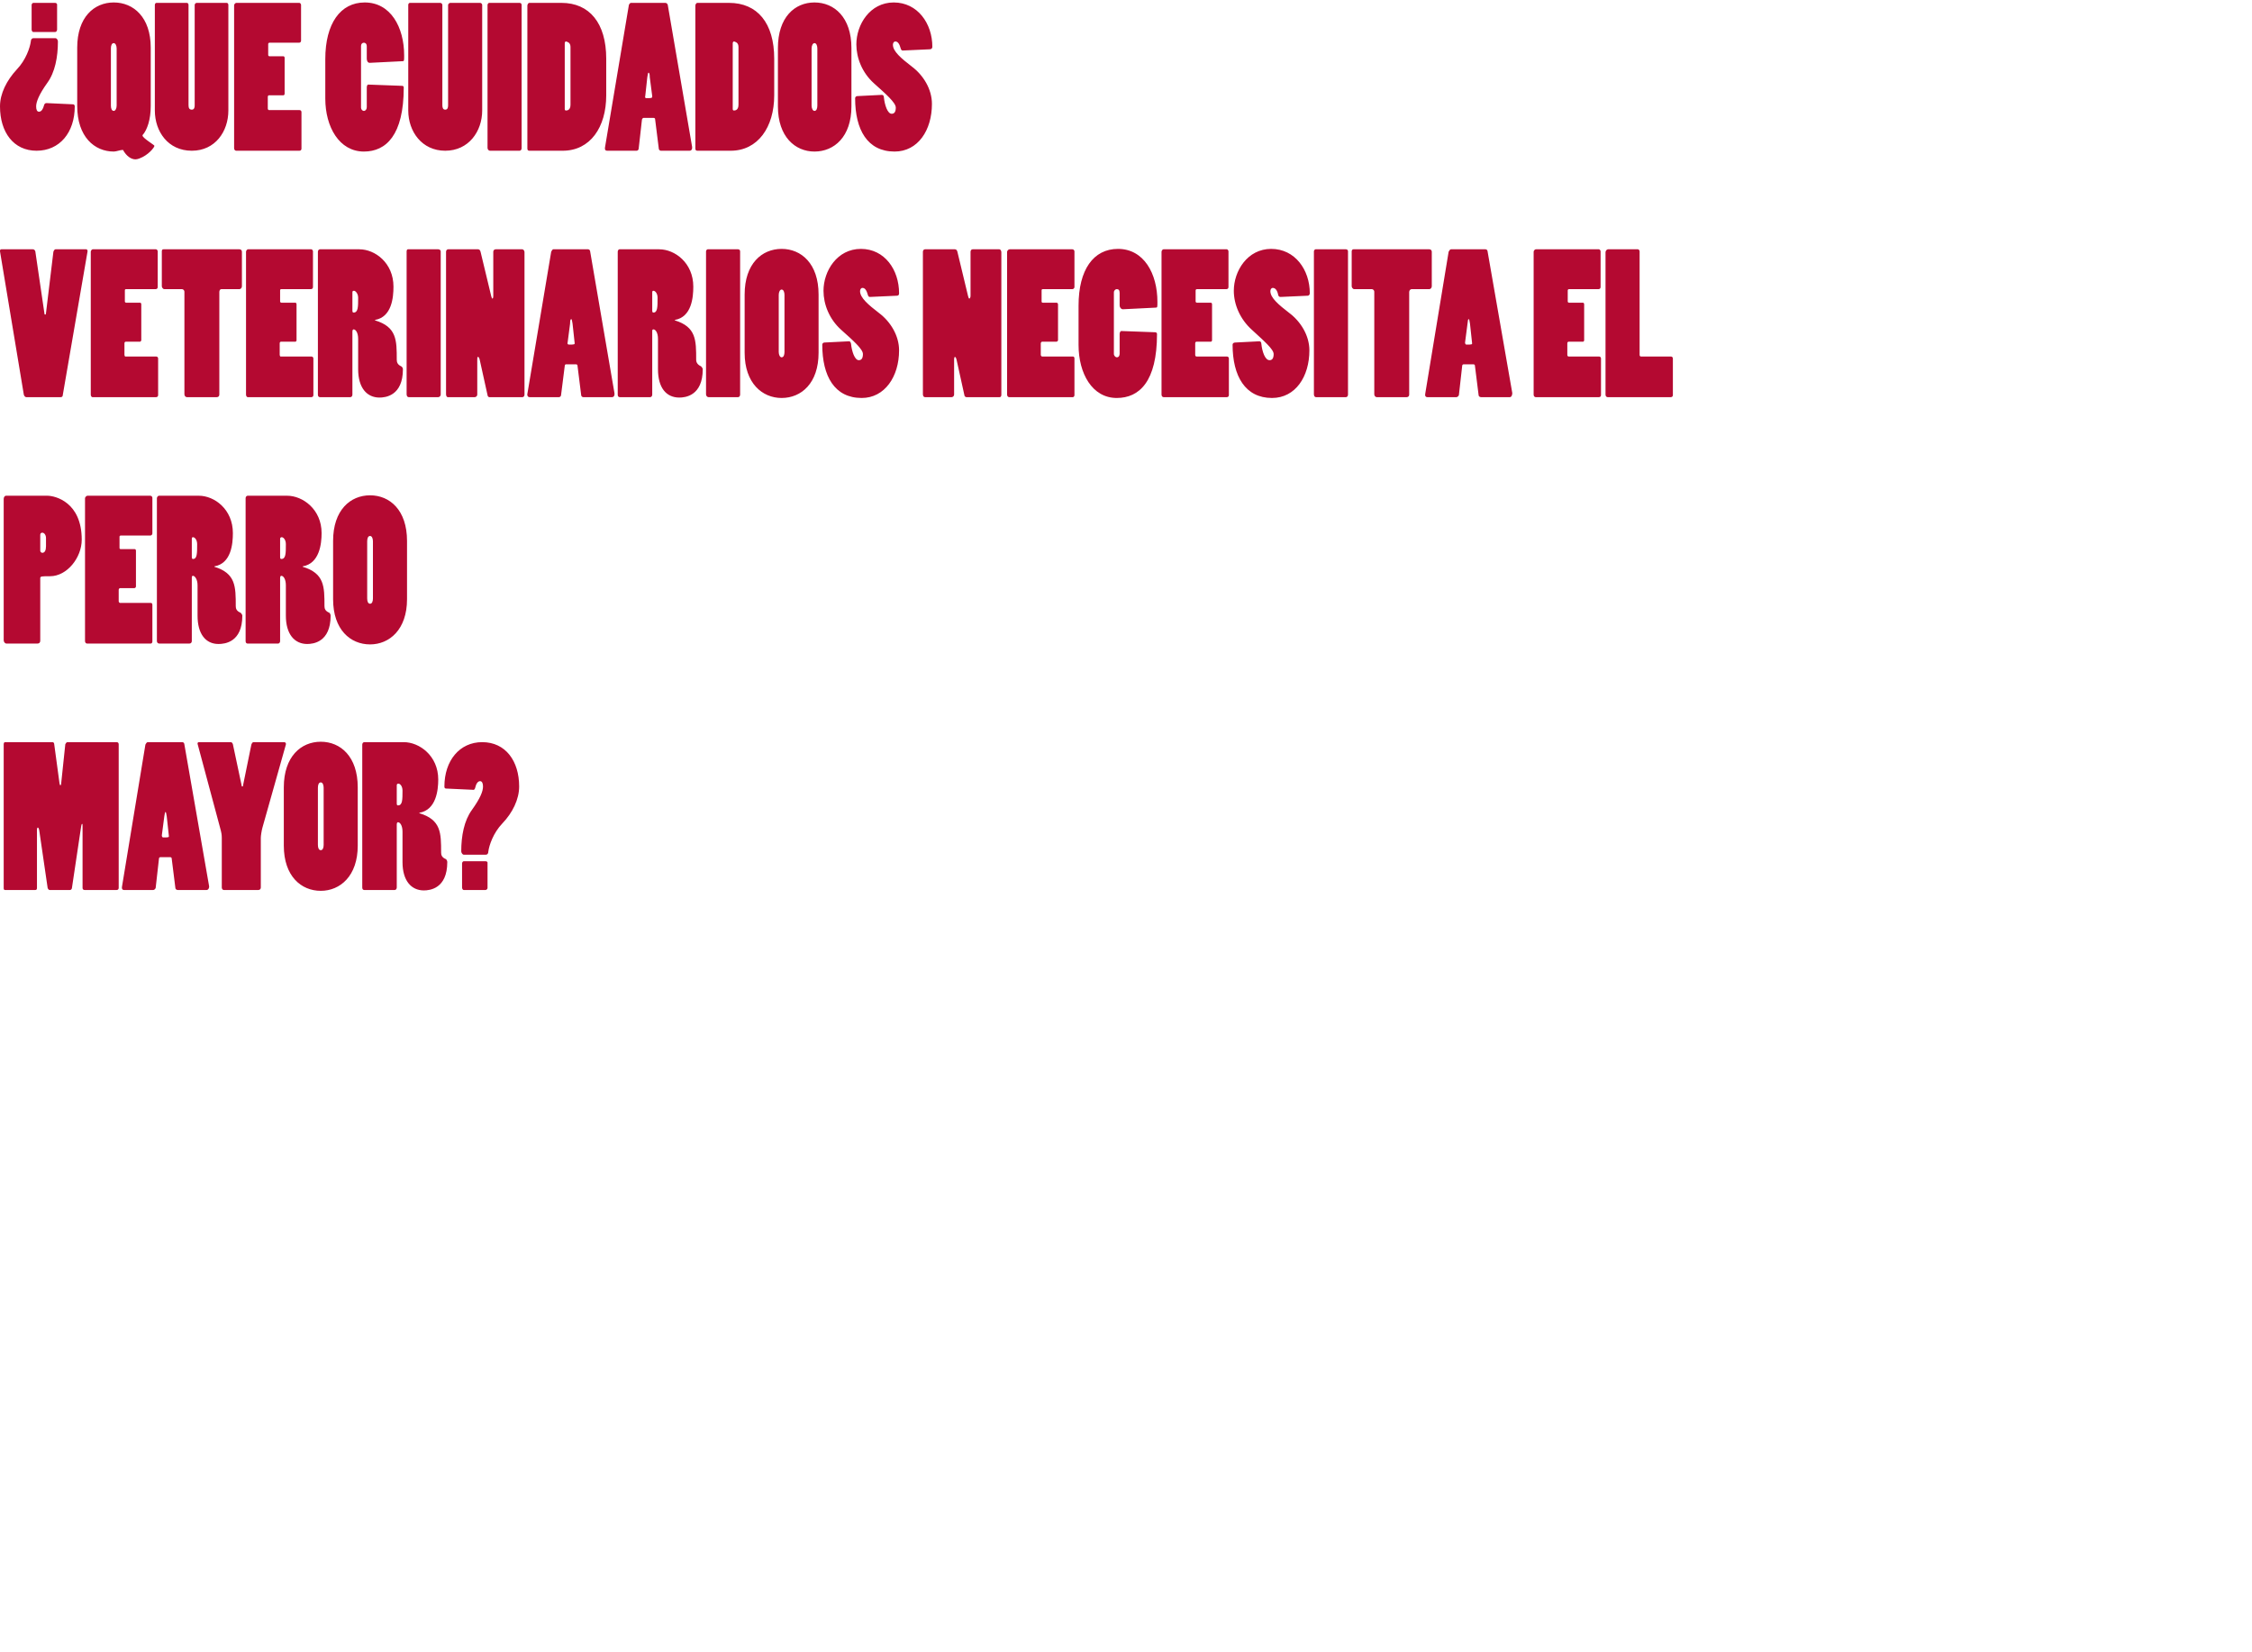 <?xml version="1.0" standalone="no"?><!DOCTYPE svg PUBLIC "-//W3C//DTD SVG 1.1//EN" "http://www.w3.org/Graphics/SVG/1.1/DTD/svg11.dtd"><svg xmlns="http://www.w3.org/2000/svg" version="1.1" width="548.3px" height="402.3px" viewBox="0 0 548.3 402.3">  <desc>Qu cuidados veterinarios necesita el perro mayor</desc>  <defs/>  <g id="Polygon10794">    <path d="M 1.2 216.7 C 1 216.7 0.9 216.5 0.9 216.3 C 0.9 216.3 0.9 181.2 0.9 181.2 C 0.9 181 1 180.7 1.2 180.7 C 1.2 180.7 12.8 180.7 12.8 180.7 C 13 180.7 13.2 180.9 13.2 181.2 C 13.2 181.2 14.5 190.8 14.5 190.8 C 14.6 191.1 14.6 191.2 14.7 191.2 C 14.8 191.2 14.9 191 14.9 190.7 C 14.9 190.7 15.9 181.2 15.9 181.2 C 16 181 16.2 180.7 16.4 180.7 C 16.4 180.7 28.4 180.7 28.4 180.7 C 28.7 180.7 28.9 180.9 28.9 181.2 C 28.9 181.2 28.9 216.2 28.9 216.2 C 28.9 216.5 28.7 216.7 28.4 216.7 C 28.4 216.7 20.6 216.7 20.6 216.7 C 20.3 216.7 20.1 216.5 20.1 216.2 C 20.1 216.2 20.1 201.2 20.1 201.2 C 20.1 200.8 20.1 200.6 20 200.6 C 19.9 200.6 19.8 200.8 19.7 201.6 C 19.7 201.6 17.5 216.3 17.5 216.3 C 17.4 216.6 17.2 216.7 17 216.7 C 17 216.7 12.1 216.7 12.1 216.7 C 11.9 216.7 11.7 216.5 11.6 216.2 C 11.6 216.2 9.6 202.5 9.6 202.5 C 9.5 201.6 9.3 201.5 9.2 201.5 C 9.1 201.5 9 201.7 9 202.1 C 9 202.1 9 216.2 9 216.2 C 9 216.5 8.9 216.7 8.6 216.7 C 8.6 216.7 1.2 216.7 1.2 216.7 Z M 44.4 180.7 C 44.7 180.7 44.9 181 44.9 181.3 C 44.9 181.3 50.9 215.7 50.9 215.7 C 51 216.2 50.7 216.7 50.3 216.7 C 50.3 216.7 43.3 216.7 43.3 216.7 C 43 216.7 42.7 216.5 42.7 216.2 C 42.7 216.2 41.8 209 41.8 209 C 41.8 208.8 41.6 208.7 41.4 208.7 C 41.4 208.7 39.1 208.7 39.1 208.7 C 38.9 208.7 38.7 208.8 38.7 209.1 C 38.7 209.1 37.9 216.2 37.9 216.2 C 37.8 216.5 37.5 216.7 37.3 216.7 C 37.3 216.7 30.2 216.7 30.2 216.7 C 29.8 216.7 29.6 216.4 29.7 215.9 C 29.7 215.9 35.4 181.3 35.4 181.3 C 35.5 181.1 35.7 180.7 36 180.7 C 36 180.7 44.4 180.7 44.4 180.7 Z M 40.6 198.8 C 40.5 198.1 40.4 197.7 40.3 197.7 C 40.2 197.7 40.1 198 40 198.8 C 40 198.8 39.4 203.4 39.4 203.4 C 39.4 203.6 39.5 203.9 39.7 203.9 C 41.1 203.9 41.2 203.9 41.1 203.4 C 41.1 203.4 40.6 198.8 40.6 198.8 Z M 48.1 181.1 C 48.1 181 48.1 180.7 48.4 180.7 C 48.4 180.7 56.2 180.7 56.2 180.7 C 56.4 180.7 56.6 180.9 56.7 181.2 C 56.7 181.2 58.8 191.1 58.8 191.1 C 58.8 191.4 58.9 191.5 59 191.5 C 59.1 191.5 59.2 191.4 59.2 191.1 C 59.2 191.1 61.2 181.3 61.2 181.3 C 61.3 181 61.5 180.7 61.7 180.7 C 61.7 180.7 69.2 180.7 69.2 180.7 C 69.5 180.7 69.7 181 69.6 181.3 C 69.6 181.3 63.9 201.5 63.9 201.5 C 63.7 202.2 63.5 203.5 63.5 204 C 63.5 204 63.5 216.1 63.5 216.1 C 63.5 216.4 63.3 216.7 62.9 216.7 C 62.9 216.7 54.5 216.7 54.5 216.7 C 54.2 216.7 54 216.4 54 216.1 C 54 216.1 54 204 54 204 C 54 203.2 53.9 202.7 53.6 201.6 C 53.6 201.6 48.1 181.1 48.1 181.1 Z M 69.1 191.7 C 69.1 184.2 73.3 180.6 78.1 180.6 C 82.9 180.6 87.1 184.2 87.1 191.7 C 87.1 191.7 87.1 205.9 87.1 205.9 C 87.1 213.3 82.8 216.9 78.1 216.9 C 73.3 216.9 69.1 213.3 69.1 205.9 C 69.1 205.9 69.1 191.7 69.1 191.7 Z M 77.4 205.7 C 77.4 206.4 77.6 207 78.1 207 C 78.6 207 78.8 206.4 78.8 205.7 C 78.8 205.7 78.8 191.8 78.8 191.8 C 78.8 191.2 78.6 190.5 78.1 190.5 C 77.6 190.5 77.4 191.1 77.4 191.8 C 77.4 191.8 77.4 205.7 77.4 205.7 Z M 98.3 180.7 C 102.1 180.7 106.7 184 106.7 189.8 C 106.7 192.4 106.2 197.2 102.1 197.9 C 102.1 197.9 102.1 198 102.1 198 C 107.4 199.6 107.4 202.8 107.4 207.6 C 107.4 208.2 107.6 208.8 108.6 209.2 C 108.8 209.4 108.9 209.7 108.9 209.9 C 108.9 216.4 104.6 216.8 103.2 216.8 C 100.1 216.8 98 214.4 98 209.9 C 98 209.9 98 202.5 98 202.5 C 98 201 97.4 200.2 96.9 200.2 C 96.7 200.2 96.6 200.4 96.6 200.8 C 96.6 200.8 96.6 216.1 96.6 216.1 C 96.6 216.4 96.4 216.7 96.1 216.7 C 96.1 216.7 88.7 216.7 88.7 216.7 C 88.4 216.7 88.2 216.5 88.2 216.1 C 88.2 216.1 88.2 181.3 88.2 181.3 C 88.2 181 88.4 180.7 88.7 180.7 C 88.7 180.7 98.3 180.7 98.3 180.7 Z M 96.6 195.6 C 96.6 196 96.7 196.1 96.9 196.1 C 98 196.1 98 194.7 98 192.5 C 98 191.4 97.4 190.8 97 190.8 C 96.8 190.8 96.6 190.9 96.6 191.2 C 96.6 191.2 96.6 195.6 96.6 195.6 Z M 108.6 192 C 108.3 192 108.2 191.8 108.2 191.5 C 108.2 185.2 111.9 180.7 117.4 180.7 C 123.1 180.7 126.4 185.3 126.4 191.5 C 126.4 194.6 124.8 197.9 122.3 200.5 C 120.1 202.8 119.1 205.8 118.9 207.3 C 118.9 207.9 118.6 208.1 118.3 208.1 C 118.3 208.1 112.9 208.1 112.9 208.1 C 112.6 208.1 112.3 207.6 112.3 207.3 C 112.3 203.5 113 199.8 114.9 197.2 C 116.9 194.4 117.6 192.7 117.6 191.5 C 117.6 190.8 117.4 190.2 116.9 190.2 C 116.3 190.2 115.9 190.9 115.7 191.8 C 115.6 192.2 115.4 192.4 115.1 192.3 C 115.1 192.3 108.6 192 108.6 192 Z M 118.7 216.2 C 118.7 216.5 118.4 216.7 118.2 216.7 C 118.2 216.7 112.9 216.7 112.9 216.7 C 112.7 216.7 112.5 216.4 112.5 216.1 C 112.5 216.1 112.5 210.2 112.5 210.2 C 112.5 210 112.7 209.7 112.9 209.7 C 112.9 209.7 118.2 209.7 118.2 209.7 C 118.4 209.7 118.7 209.8 118.7 210 C 118.7 210 118.7 216.2 118.7 216.2 Z " stroke="none" fill="#b40931"/>  </g>  <g id="Polygon10793">    <path d="M 0.9 121.5 C 0.9 121.1 1.1 120.7 1.5 120.7 C 1.5 120.7 11.5 120.7 11.5 120.7 C 13.5 120.7 19.9 122.3 19.9 131.4 C 19.9 135.8 16.3 140.3 12.2 140.3 C 10.1 140.3 9.8 140.3 9.8 140.8 C 9.8 140.8 9.8 156 9.8 156 C 9.8 156.4 9.6 156.7 9.1 156.7 C 9.1 156.7 1.6 156.7 1.6 156.7 C 1.2 156.7 0.9 156.3 0.9 155.9 C 0.9 155.9 0.9 121.5 0.9 121.5 Z M 9.8 134.1 C 9.8 134.3 10 134.6 10.3 134.6 C 10.9 134.6 11.2 134 11.2 133 C 11.2 133 11.2 131 11.2 131 C 11.2 130.3 10.8 129.7 10.3 129.7 C 10.2 129.7 10.1 129.7 10 129.8 C 9.9 129.8 9.8 130 9.8 130.2 C 9.8 130.2 9.8 134.1 9.8 134.1 Z M 20.7 121.3 C 20.7 121.1 21 120.7 21.3 120.7 C 21.3 120.7 36.6 120.7 36.6 120.7 C 36.9 120.7 37.1 121 37.1 121.2 C 37.1 121.2 37.1 129.9 37.1 129.9 C 37.1 130.2 36.8 130.4 36.6 130.4 C 36.6 130.4 29.4 130.4 29.4 130.4 C 29.2 130.4 29.1 130.5 29.1 130.7 C 29.1 130.7 29.1 133.4 29.1 133.4 C 29.1 133.6 29.2 133.7 29.4 133.7 C 29.4 133.7 32.8 133.7 32.8 133.7 C 33 133.7 33.1 133.9 33.1 134.1 C 33.1 134.1 33.1 142.8 33.1 142.8 C 33.1 143 32.9 143.2 32.7 143.2 C 32.7 143.2 29.2 143.2 29.2 143.2 C 29.1 143.2 28.9 143.4 28.9 143.6 C 28.9 143.6 28.9 146.4 28.9 146.4 C 28.9 146.6 29.1 146.8 29.2 146.8 C 29.2 146.8 36.7 146.8 36.7 146.8 C 37 146.8 37.1 147 37.1 147.3 C 37.1 147.3 37.1 156.2 37.1 156.2 C 37.1 156.5 36.9 156.7 36.7 156.7 C 36.7 156.7 21.2 156.7 21.2 156.7 C 20.9 156.7 20.7 156.4 20.7 156.1 C 20.7 156.1 20.7 121.3 20.7 121.3 Z M 48.4 120.7 C 52.2 120.7 56.7 124 56.7 129.8 C 56.7 132.4 56.3 137.2 52.2 137.9 C 52.2 137.9 52.2 138 52.2 138 C 57.4 139.6 57.4 142.8 57.4 147.6 C 57.4 148.2 57.6 148.8 58.6 149.2 C 58.8 149.4 59 149.7 59 149.9 C 59 156.4 54.7 156.8 53.2 156.8 C 50.1 156.8 48.1 154.4 48.1 149.9 C 48.1 149.9 48.1 142.5 48.1 142.5 C 48.1 141 47.4 140.2 47 140.2 C 46.7 140.2 46.7 140.4 46.7 140.8 C 46.7 140.8 46.7 156.1 46.7 156.1 C 46.7 156.4 46.5 156.7 46.1 156.7 C 46.1 156.7 38.8 156.7 38.8 156.7 C 38.5 156.7 38.2 156.5 38.2 156.1 C 38.2 156.1 38.2 121.3 38.2 121.3 C 38.2 121 38.5 120.7 38.7 120.7 C 38.7 120.7 48.4 120.7 48.4 120.7 Z M 46.7 135.6 C 46.7 136 46.8 136.1 47 136.1 C 48 136.1 48 134.7 48 132.5 C 48 131.4 47.4 130.8 47 130.8 C 46.8 130.8 46.7 130.9 46.7 131.2 C 46.7 131.2 46.7 135.6 46.7 135.6 Z M 69.9 120.7 C 73.7 120.7 78.3 124 78.3 129.8 C 78.3 132.4 77.8 137.2 73.7 137.9 C 73.7 137.9 73.7 138 73.7 138 C 79 139.6 79 142.8 79 147.6 C 79 148.2 79.2 148.8 80.2 149.2 C 80.4 149.4 80.5 149.7 80.5 149.9 C 80.5 156.4 76.2 156.8 74.8 156.8 C 71.7 156.8 69.6 154.4 69.6 149.9 C 69.6 149.9 69.6 142.5 69.6 142.5 C 69.6 141 69 140.2 68.5 140.2 C 68.3 140.2 68.2 140.4 68.2 140.8 C 68.2 140.8 68.2 156.1 68.2 156.1 C 68.2 156.4 68 156.7 67.7 156.7 C 67.7 156.7 60.3 156.7 60.3 156.7 C 60 156.7 59.8 156.5 59.8 156.1 C 59.8 156.1 59.8 121.3 59.8 121.3 C 59.8 121 60 120.7 60.3 120.7 C 60.3 120.7 69.9 120.7 69.9 120.7 Z M 68.2 135.6 C 68.2 136 68.3 136.1 68.5 136.1 C 69.6 136.1 69.6 134.7 69.6 132.5 C 69.6 131.4 69 130.8 68.6 130.8 C 68.4 130.8 68.2 130.9 68.2 131.2 C 68.2 131.2 68.2 135.6 68.2 135.6 Z M 81.1 131.7 C 81.1 124.2 85.3 120.6 90.1 120.6 C 94.9 120.6 99.1 124.2 99.1 131.7 C 99.1 131.7 99.1 145.9 99.1 145.9 C 99.1 153.3 94.8 156.9 90.1 156.9 C 85.3 156.9 81.1 153.3 81.1 145.9 C 81.1 145.9 81.1 131.7 81.1 131.7 Z M 89.4 145.7 C 89.4 146.4 89.6 147 90.1 147 C 90.6 147 90.8 146.4 90.8 145.7 C 90.8 145.7 90.8 131.8 90.8 131.8 C 90.8 131.2 90.6 130.5 90.1 130.5 C 89.6 130.5 89.4 131.1 89.4 131.8 C 89.4 131.8 89.4 145.7 89.4 145.7 Z " stroke="none" fill="#b40931"/>  </g>  <g id="Polygon10792">    <path d="M 10.8 76.2 C 10.8 76.5 10.9 76.6 11 76.6 C 11.1 76.6 11.2 76.5 11.2 76.2 C 11.2 76.2 13 61.3 13 61.3 C 13.1 61 13.3 60.7 13.5 60.7 C 13.5 60.7 21 60.7 21 60.7 C 21.2 60.7 21.4 61 21.3 61.3 C 21.3 61.3 15.3 96.1 15.3 96.1 C 15.3 96.5 15.1 96.7 14.8 96.7 C 14.8 96.7 6.4 96.7 6.4 96.7 C 6.1 96.7 5.9 96.4 5.8 96.1 C 5.8 96.1 0 61.2 0 61.2 C 0 61 0 60.7 0.3 60.7 C 0.3 60.7 8 60.7 8 60.7 C 8.3 60.7 8.5 60.9 8.6 61.2 C 8.6 61.2 10.8 76.2 10.8 76.2 Z M 22.1 61.3 C 22.1 61.1 22.3 60.7 22.6 60.7 C 22.6 60.7 38 60.7 38 60.7 C 38.2 60.7 38.4 61 38.4 61.2 C 38.4 61.2 38.4 69.9 38.4 69.9 C 38.4 70.2 38.2 70.4 37.9 70.4 C 37.9 70.4 30.7 70.4 30.7 70.4 C 30.5 70.4 30.4 70.5 30.4 70.7 C 30.4 70.7 30.4 73.4 30.4 73.4 C 30.4 73.6 30.6 73.7 30.7 73.7 C 30.7 73.7 34.1 73.7 34.1 73.7 C 34.3 73.7 34.4 73.9 34.4 74.1 C 34.4 74.1 34.4 82.8 34.4 82.8 C 34.4 83 34.2 83.2 34.1 83.2 C 34.1 83.2 30.6 83.2 30.6 83.2 C 30.4 83.2 30.3 83.4 30.3 83.6 C 30.3 83.6 30.3 86.4 30.3 86.4 C 30.3 86.6 30.4 86.8 30.5 86.8 C 30.5 86.8 38 86.8 38 86.8 C 38.3 86.8 38.5 87 38.5 87.3 C 38.5 87.3 38.5 96.2 38.5 96.2 C 38.5 96.5 38.3 96.7 38 96.7 C 38 96.7 22.5 96.7 22.5 96.7 C 22.3 96.7 22.1 96.4 22.1 96.1 C 22.1 96.1 22.1 61.3 22.1 61.3 Z M 45.5 96.7 C 45.2 96.7 44.9 96.4 44.9 96 C 44.9 96 44.9 71 44.9 71 C 44.9 70.7 44.6 70.4 44.3 70.4 C 44.3 70.4 40 70.4 40 70.4 C 39.7 70.4 39.4 70 39.4 69.7 C 39.4 69.7 39.4 61.2 39.4 61.2 C 39.4 60.9 39.5 60.7 39.8 60.7 C 39.8 60.7 58.3 60.7 58.3 60.7 C 58.6 60.7 58.9 60.9 58.9 61.3 C 58.9 61.3 58.9 69.7 58.9 69.7 C 58.9 70.1 58.6 70.4 58.3 70.4 C 58.3 70.4 53.9 70.4 53.9 70.4 C 53.6 70.4 53.4 70.7 53.4 71.1 C 53.4 71.1 53.4 96.1 53.4 96.1 C 53.4 96.4 53.2 96.7 52.8 96.7 C 52.8 96.7 45.5 96.7 45.5 96.7 Z M 59.9 61.3 C 59.9 61.1 60.1 60.7 60.4 60.7 C 60.4 60.7 75.8 60.7 75.8 60.7 C 76 60.7 76.2 61 76.2 61.2 C 76.2 61.2 76.2 69.9 76.2 69.9 C 76.2 70.2 76 70.4 75.7 70.4 C 75.7 70.4 68.5 70.4 68.5 70.4 C 68.3 70.4 68.2 70.5 68.2 70.7 C 68.2 70.7 68.2 73.4 68.2 73.4 C 68.2 73.6 68.4 73.7 68.5 73.7 C 68.5 73.7 71.9 73.7 71.9 73.7 C 72.1 73.7 72.2 73.9 72.2 74.1 C 72.2 74.1 72.2 82.8 72.2 82.8 C 72.2 83 72.1 83.2 71.9 83.2 C 71.9 83.2 68.4 83.2 68.4 83.2 C 68.2 83.2 68.1 83.4 68.1 83.6 C 68.1 83.6 68.1 86.4 68.1 86.4 C 68.1 86.6 68.2 86.8 68.3 86.8 C 68.3 86.8 75.8 86.8 75.8 86.8 C 76.1 86.8 76.3 87 76.3 87.3 C 76.3 87.3 76.3 96.2 76.3 96.2 C 76.3 96.5 76.1 96.7 75.8 96.7 C 75.8 96.7 60.3 96.7 60.3 96.7 C 60.1 96.7 59.9 96.4 59.9 96.1 C 59.9 96.1 59.9 61.3 59.9 61.3 Z M 87.5 60.7 C 91.3 60.7 95.8 64 95.8 69.8 C 95.8 72.4 95.4 77.2 91.3 77.9 C 91.3 77.9 91.3 78 91.3 78 C 96.6 79.6 96.6 82.8 96.6 87.6 C 96.6 88.2 96.8 88.8 97.7 89.2 C 98 89.4 98.1 89.7 98.1 89.9 C 98.1 96.4 93.8 96.8 92.4 96.8 C 89.3 96.8 87.2 94.4 87.2 89.9 C 87.2 89.9 87.2 82.5 87.2 82.5 C 87.2 81 86.6 80.2 86.1 80.2 C 85.9 80.2 85.8 80.4 85.8 80.8 C 85.8 80.8 85.8 96.1 85.8 96.1 C 85.8 96.4 85.6 96.7 85.3 96.7 C 85.3 96.7 77.9 96.7 77.9 96.7 C 77.6 96.7 77.4 96.5 77.4 96.1 C 77.4 96.1 77.4 61.3 77.4 61.3 C 77.4 61 77.6 60.7 77.9 60.7 C 77.9 60.7 87.5 60.7 87.5 60.7 Z M 85.8 75.6 C 85.8 76 85.9 76.1 86.1 76.1 C 87.2 76.1 87.2 74.7 87.2 72.5 C 87.2 71.4 86.5 70.8 86.2 70.8 C 85.9 70.8 85.8 70.9 85.8 71.2 C 85.8 71.2 85.8 75.6 85.8 75.6 Z M 99.5 96.7 C 99.2 96.7 99 96.4 99 96 C 99 96 99 61.2 99 61.2 C 99 61 99.1 60.7 99.3 60.7 C 99.3 60.7 106.7 60.7 106.7 60.7 C 107 60.7 107.3 60.9 107.3 61.2 C 107.3 61.2 107.3 96.1 107.3 96.1 C 107.3 96.4 107 96.7 106.7 96.7 C 106.7 96.7 99.5 96.7 99.5 96.7 Z M 108.6 61.3 C 108.6 61 108.8 60.7 109.1 60.7 C 109.1 60.7 116.4 60.7 116.4 60.7 C 116.7 60.7 116.9 60.9 117 61.3 C 117 61.3 119.6 72.1 119.6 72.1 C 119.7 72.5 119.8 72.7 119.9 72.7 C 120 72.7 120.1 72.5 120.1 72 C 120.1 72 120.1 61.3 120.1 61.3 C 120.1 61 120.3 60.7 120.7 60.7 C 120.7 60.7 127.1 60.7 127.1 60.7 C 127.5 60.7 127.7 61.1 127.7 61.4 C 127.7 61.4 127.7 96.1 127.7 96.1 C 127.7 96.4 127.5 96.7 127.2 96.7 C 127.2 96.7 119.1 96.7 119.1 96.7 C 119 96.7 118.7 96.5 118.7 96.2 C 118.7 96.2 116.8 87.6 116.8 87.6 C 116.7 87.1 116.5 86.9 116.4 86.9 C 116.2 86.9 116.2 87.1 116.2 87.6 C 116.2 87.6 116.2 96.1 116.2 96.1 C 116.2 96.4 115.9 96.7 115.6 96.7 C 115.6 96.7 109 96.7 109 96.7 C 108.8 96.7 108.6 96.4 108.6 96 C 108.6 96 108.6 61.3 108.6 61.3 Z M 143.2 60.7 C 143.5 60.7 143.7 61 143.7 61.3 C 143.7 61.3 149.6 95.7 149.6 95.7 C 149.7 96.2 149.5 96.7 149 96.7 C 149 96.7 142 96.7 142 96.7 C 141.8 96.7 141.5 96.5 141.5 96.2 C 141.5 96.2 140.6 89 140.6 89 C 140.6 88.8 140.4 88.7 140.2 88.7 C 140.2 88.7 137.8 88.7 137.8 88.7 C 137.7 88.7 137.5 88.8 137.5 89.1 C 137.5 89.1 136.6 96.2 136.6 96.2 C 136.6 96.5 136.3 96.7 136.1 96.7 C 136.1 96.7 128.9 96.7 128.9 96.7 C 128.6 96.7 128.3 96.4 128.4 95.9 C 128.4 95.9 134.2 61.3 134.2 61.3 C 134.3 61.1 134.5 60.7 134.7 60.7 C 134.7 60.7 143.2 60.7 143.2 60.7 Z M 139.4 78.8 C 139.3 78.1 139.2 77.7 139.1 77.7 C 138.9 77.7 138.8 78 138.8 78.8 C 138.8 78.8 138.2 83.4 138.2 83.4 C 138.1 83.6 138.2 83.9 138.5 83.9 C 139.8 83.9 140 83.9 139.9 83.4 C 139.9 83.4 139.4 78.8 139.4 78.8 Z M 160.5 60.7 C 164.3 60.7 168.8 64 168.8 69.8 C 168.8 72.4 168.4 77.2 164.3 77.9 C 164.3 77.9 164.3 78 164.3 78 C 169.5 79.6 169.5 82.8 169.5 87.6 C 169.5 88.2 169.8 88.8 170.7 89.2 C 170.9 89.4 171.1 89.7 171.1 89.9 C 171.1 96.4 166.8 96.8 165.4 96.8 C 162.2 96.8 160.2 94.4 160.2 89.9 C 160.2 89.9 160.2 82.5 160.2 82.5 C 160.2 81 159.6 80.2 159.1 80.2 C 158.8 80.2 158.8 80.4 158.8 80.8 C 158.8 80.8 158.8 96.1 158.8 96.1 C 158.8 96.4 158.6 96.7 158.3 96.7 C 158.3 96.7 150.9 96.7 150.9 96.7 C 150.6 96.7 150.4 96.5 150.4 96.1 C 150.4 96.1 150.4 61.3 150.4 61.3 C 150.4 61 150.6 60.7 150.8 60.7 C 150.8 60.7 160.5 60.7 160.5 60.7 Z M 158.8 75.6 C 158.8 76 158.9 76.1 159.1 76.1 C 160.1 76.1 160.1 74.7 160.1 72.5 C 160.1 71.4 159.5 70.8 159.1 70.8 C 158.9 70.8 158.8 70.9 158.8 71.2 C 158.8 71.2 158.8 75.6 158.8 75.6 Z M 172.5 96.7 C 172.2 96.7 171.9 96.4 171.9 96 C 171.9 96 171.9 61.2 171.9 61.2 C 171.9 61 172.1 60.7 172.3 60.7 C 172.3 60.7 179.7 60.7 179.7 60.7 C 180 60.7 180.2 60.9 180.2 61.2 C 180.2 61.2 180.2 96.1 180.2 96.1 C 180.2 96.4 180 96.7 179.7 96.7 C 179.7 96.7 172.5 96.7 172.5 96.7 Z M 181.3 71.7 C 181.3 64.2 185.5 60.6 190.3 60.6 C 195.1 60.6 199.3 64.2 199.3 71.7 C 199.3 71.7 199.3 85.9 199.3 85.9 C 199.3 93.3 195.1 96.9 190.3 96.9 C 185.6 96.9 181.3 93.3 181.3 85.9 C 181.3 85.9 181.3 71.7 181.3 71.7 Z M 189.6 85.7 C 189.6 86.4 189.9 87 190.3 87 C 190.8 87 191 86.4 191 85.7 C 191 85.7 191 71.8 191 71.8 C 191 71.2 190.8 70.5 190.3 70.5 C 189.9 70.5 189.6 71.1 189.6 71.8 C 189.6 71.8 189.6 85.7 189.6 85.7 Z M 211.8 72.3 C 211.6 72.3 211.4 72.2 211.3 71.8 C 211 70.7 210.6 70.1 210 70.1 C 209.6 70.1 209.4 70.5 209.4 70.9 C 209.4 72.5 211.4 74.2 214 76.2 C 216.8 78.3 218.9 81.7 218.9 85.3 C 218.9 91.7 215.4 96.9 209.8 96.9 C 203.2 96.9 200.2 91.6 200.2 83.9 C 200.2 83.7 200.4 83.4 200.7 83.4 C 200.7 83.4 206.7 83.1 206.7 83.1 C 207 83.1 207.1 83.3 207.2 83.7 C 207.4 85.6 208.1 87.7 209.1 87.7 C 209.7 87.7 210.1 87.3 210.1 86.2 C 210.1 85 207.7 82.9 204.8 80.3 C 201.9 77.7 200.5 74.1 200.5 70.8 C 200.5 66 203.8 60.6 209.6 60.6 C 215.4 60.6 218.9 65.7 218.9 71.4 C 218.9 71.7 218.8 72 218.4 72 C 218.4 72 211.8 72.3 211.8 72.3 Z M 224.7 61.3 C 224.7 61 224.9 60.7 225.2 60.7 C 225.2 60.7 232.5 60.7 232.5 60.7 C 232.8 60.7 233 60.9 233.1 61.3 C 233.1 61.3 235.7 72.1 235.7 72.1 C 235.8 72.5 235.9 72.7 236 72.7 C 236.1 72.7 236.3 72.5 236.3 72 C 236.3 72 236.3 61.3 236.3 61.3 C 236.3 61 236.5 60.7 236.8 60.7 C 236.8 60.7 243.3 60.7 243.3 60.7 C 243.6 60.7 243.8 61.1 243.8 61.4 C 243.8 61.4 243.8 96.1 243.8 96.1 C 243.8 96.4 243.7 96.7 243.4 96.7 C 243.4 96.7 235.3 96.7 235.3 96.7 C 235.1 96.7 234.8 96.5 234.8 96.2 C 234.8 96.2 232.9 87.6 232.9 87.6 C 232.8 87.1 232.6 86.9 232.5 86.9 C 232.4 86.9 232.3 87.1 232.3 87.6 C 232.3 87.6 232.3 96.1 232.3 96.1 C 232.3 96.4 232 96.7 231.7 96.7 C 231.7 96.7 225.2 96.7 225.2 96.7 C 224.9 96.7 224.7 96.4 224.7 96 C 224.7 96 224.7 61.3 224.7 61.3 Z M 245.2 61.3 C 245.2 61.1 245.5 60.7 245.8 60.7 C 245.8 60.7 261.1 60.7 261.1 60.7 C 261.4 60.7 261.6 61 261.6 61.2 C 261.6 61.2 261.6 69.9 261.6 69.9 C 261.6 70.2 261.3 70.4 261.1 70.4 C 261.1 70.4 253.9 70.4 253.9 70.4 C 253.7 70.4 253.6 70.5 253.6 70.7 C 253.6 70.7 253.6 73.4 253.6 73.4 C 253.6 73.6 253.7 73.7 253.9 73.7 C 253.9 73.7 257.3 73.7 257.3 73.7 C 257.4 73.7 257.6 73.9 257.6 74.1 C 257.6 74.1 257.6 82.8 257.6 82.8 C 257.6 83 257.4 83.2 257.2 83.2 C 257.2 83.2 253.7 83.2 253.7 83.2 C 253.6 83.2 253.4 83.4 253.4 83.6 C 253.4 83.6 253.4 86.4 253.4 86.4 C 253.4 86.6 253.6 86.8 253.7 86.8 C 253.7 86.8 261.2 86.8 261.2 86.8 C 261.5 86.8 261.6 87 261.6 87.3 C 261.6 87.3 261.6 96.2 261.6 96.2 C 261.6 96.5 261.4 96.7 261.2 96.7 C 261.2 96.7 245.7 96.7 245.7 96.7 C 245.4 96.7 245.2 96.4 245.2 96.1 C 245.2 96.1 245.2 61.3 245.2 61.3 Z M 262.6 74.4 C 262.6 65.7 266.2 60.6 272.2 60.6 C 278.5 60.6 281.8 66.6 281.8 73.5 C 281.8 74.8 281.8 74.9 281.4 74.9 C 281.4 74.9 273.4 75.3 273.4 75.3 C 273 75.3 272.6 74.9 272.6 74.3 C 272.6 74.3 272.6 71.3 272.6 71.3 C 272.6 70.6 272.3 70.4 271.9 70.4 C 271.6 70.4 271.2 70.7 271.2 71.2 C 271.2 71.2 271.2 86.2 271.2 86.2 C 271.2 86.6 271.6 87 271.9 87 C 272.4 87 272.6 86.6 272.6 86.1 C 272.6 86.1 272.6 81.3 272.6 81.3 C 272.6 81 272.8 80.5 273.1 80.6 C 273.1 80.6 281.3 80.9 281.3 80.9 C 281.5 80.9 281.7 81.1 281.7 81.3 C 281.7 92.9 277.4 96.9 271.9 96.9 C 265.9 96.9 262.6 90.9 262.6 84 C 262.6 84 262.6 74.4 262.6 74.4 Z M 282.8 61.3 C 282.8 61.1 283 60.7 283.3 60.7 C 283.3 60.7 298.7 60.7 298.7 60.7 C 298.9 60.7 299.1 61 299.1 61.2 C 299.1 61.2 299.1 69.9 299.1 69.9 C 299.1 70.2 298.9 70.4 298.6 70.4 C 298.6 70.4 291.4 70.4 291.4 70.4 C 291.3 70.4 291.1 70.5 291.1 70.7 C 291.1 70.7 291.1 73.4 291.1 73.4 C 291.1 73.6 291.3 73.7 291.4 73.7 C 291.4 73.7 294.8 73.7 294.8 73.7 C 295 73.7 295.1 73.9 295.1 74.1 C 295.1 74.1 295.1 82.8 295.1 82.8 C 295.1 83 295 83.2 294.8 83.2 C 294.8 83.2 291.3 83.2 291.3 83.2 C 291.1 83.2 291 83.4 291 83.6 C 291 83.6 291 86.4 291 86.4 C 291 86.6 291.1 86.8 291.3 86.8 C 291.3 86.8 298.7 86.8 298.7 86.8 C 299 86.8 299.2 87 299.2 87.3 C 299.2 87.3 299.2 96.2 299.2 96.2 C 299.2 96.5 299 96.7 298.7 96.7 C 298.7 96.7 283.3 96.7 283.3 96.7 C 283 96.7 282.8 96.4 282.8 96.1 C 282.8 96.1 282.8 61.3 282.8 61.3 Z M 311.8 72.3 C 311.5 72.3 311.3 72.2 311.2 71.8 C 311 70.7 310.5 70.1 309.9 70.1 C 309.5 70.1 309.3 70.5 309.3 70.9 C 309.3 72.5 311.3 74.2 313.9 76.2 C 316.7 78.3 318.8 81.7 318.8 85.3 C 318.8 91.7 315.4 96.9 309.7 96.9 C 303.2 96.9 300.1 91.6 300.1 83.9 C 300.1 83.7 300.3 83.4 300.7 83.4 C 300.7 83.4 306.6 83.1 306.6 83.1 C 306.9 83.1 307.1 83.3 307.1 83.7 C 307.3 85.6 308 87.7 309.1 87.7 C 309.7 87.7 310.1 87.3 310.1 86.2 C 310.1 85 307.6 82.9 304.8 80.3 C 301.9 77.7 300.4 74.1 300.4 70.8 C 300.4 66 303.7 60.6 309.5 60.6 C 315.3 60.6 318.9 65.7 318.9 71.4 C 318.9 71.7 318.7 72 318.4 72 C 318.4 72 311.8 72.3 311.8 72.3 Z M 320.4 96.7 C 320.1 96.7 319.9 96.4 319.9 96 C 319.9 96 319.9 61.2 319.9 61.2 C 319.9 61 320.1 60.7 320.3 60.7 C 320.3 60.7 327.7 60.7 327.7 60.7 C 328 60.7 328.2 60.9 328.2 61.2 C 328.2 61.2 328.2 96.1 328.2 96.1 C 328.2 96.4 328 96.7 327.7 96.7 C 327.7 96.7 320.4 96.7 320.4 96.7 Z M 335.2 96.7 C 334.9 96.7 334.6 96.4 334.6 96 C 334.6 96 334.6 71 334.6 71 C 334.6 70.7 334.3 70.4 334 70.4 C 334 70.4 329.7 70.4 329.7 70.4 C 329.4 70.4 329.1 70 329.1 69.7 C 329.1 69.7 329.1 61.2 329.1 61.2 C 329.1 60.9 329.3 60.7 329.5 60.7 C 329.5 60.7 348 60.7 348 60.7 C 348.3 60.7 348.6 60.9 348.6 61.3 C 348.6 61.3 348.6 69.7 348.6 69.7 C 348.6 70.1 348.3 70.4 348 70.4 C 348 70.4 343.7 70.4 343.7 70.4 C 343.4 70.4 343.1 70.7 343.1 71.1 C 343.1 71.1 343.1 96.1 343.1 96.1 C 343.1 96.4 342.9 96.7 342.5 96.7 C 342.5 96.7 335.2 96.7 335.2 96.7 Z M 361.7 60.7 C 362 60.7 362.2 61 362.2 61.3 C 362.2 61.3 368.2 95.7 368.2 95.7 C 368.2 96.2 368 96.7 367.6 96.7 C 367.6 96.7 360.6 96.7 360.6 96.7 C 360.3 96.7 360 96.5 360 96.2 C 360 96.2 359.1 89 359.1 89 C 359.1 88.8 358.9 88.7 358.7 88.7 C 358.7 88.7 356.4 88.7 356.4 88.7 C 356.2 88.7 356 88.8 356 89.1 C 356 89.1 355.2 96.2 355.2 96.2 C 355.1 96.5 354.8 96.7 354.6 96.7 C 354.6 96.7 347.5 96.7 347.5 96.7 C 347.1 96.7 346.9 96.4 347 95.9 C 347 95.9 352.7 61.3 352.7 61.3 C 352.8 61.1 353 60.7 353.3 60.7 C 353.3 60.7 361.7 60.7 361.7 60.7 Z M 357.9 78.8 C 357.8 78.1 357.7 77.7 357.6 77.7 C 357.4 77.7 357.4 78 357.3 78.8 C 357.3 78.8 356.7 83.4 356.7 83.4 C 356.7 83.6 356.8 83.9 357 83.9 C 358.4 83.9 358.5 83.9 358.4 83.4 C 358.4 83.4 357.9 78.8 357.9 78.8 Z M 373.4 61.3 C 373.4 61.1 373.6 60.7 374 60.7 C 374 60.7 389.3 60.7 389.3 60.7 C 389.5 60.7 389.7 61 389.7 61.2 C 389.7 61.2 389.7 69.9 389.7 69.9 C 389.7 70.2 389.5 70.4 389.2 70.4 C 389.2 70.4 382 70.4 382 70.4 C 381.9 70.4 381.7 70.5 381.7 70.7 C 381.7 70.7 381.7 73.4 381.7 73.4 C 381.7 73.6 381.9 73.7 382 73.7 C 382 73.7 385.4 73.7 385.4 73.7 C 385.6 73.7 385.7 73.9 385.7 74.1 C 385.7 74.1 385.7 82.8 385.7 82.8 C 385.7 83 385.6 83.2 385.4 83.2 C 385.4 83.2 381.9 83.2 381.9 83.2 C 381.7 83.2 381.6 83.4 381.6 83.6 C 381.6 83.6 381.6 86.4 381.6 86.4 C 381.6 86.6 381.7 86.8 381.9 86.8 C 381.9 86.8 389.3 86.8 389.3 86.8 C 389.6 86.8 389.8 87 389.8 87.3 C 389.8 87.3 389.8 96.2 389.8 96.2 C 389.8 96.5 389.6 96.7 389.3 96.7 C 389.3 96.7 373.9 96.7 373.9 96.7 C 373.6 96.7 373.4 96.4 373.4 96.1 C 373.4 96.1 373.4 61.3 373.4 61.3 Z M 406.8 86.8 C 407.1 86.8 407.3 87 407.3 87.3 C 407.3 87.3 407.3 96.2 407.3 96.2 C 407.3 96.5 407.1 96.7 406.8 96.7 C 406.8 96.7 391.4 96.7 391.4 96.7 C 391.1 96.7 390.9 96.4 390.9 96.1 C 390.9 96.1 390.9 61.4 390.9 61.4 C 390.9 61.1 391.2 60.7 391.5 60.7 C 391.5 60.7 398.8 60.7 398.8 60.7 C 399 60.7 399.2 61 399.2 61.2 C 399.2 61.2 399.2 86.4 399.2 86.4 C 399.2 86.6 399.3 86.8 399.5 86.8 C 399.5 86.8 406.8 86.8 406.8 86.8 Z " stroke="none" fill="#b40931"/>  </g>  <g id="Polygon10791">    <path d="M 17.8 25.4 C 18.1 25.4 18.2 25.7 18.2 25.9 C 18.2 32.3 14.5 36.7 8.9 36.7 C 3.3 36.7 0 32.2 0 25.9 C 0 22.8 1.6 19.6 4.1 16.9 C 6.3 14.6 7.3 11.6 7.5 10.1 C 7.5 9.6 7.8 9.3 8.1 9.3 C 8.1 9.3 13.5 9.3 13.5 9.3 C 13.8 9.3 14.1 9.7 14.1 10.1 C 14.1 13.9 13.4 17.6 11.5 20.2 C 9.5 23 8.8 24.8 8.8 25.9 C 8.8 26.7 9 27.2 9.5 27.2 C 10.1 27.2 10.5 26.5 10.7 25.7 C 10.8 25.3 11 25.1 11.3 25.1 C 11.3 25.1 17.8 25.4 17.8 25.4 Z M 13.9 7.2 C 13.9 7.5 13.7 7.8 13.4 7.8 C 13.4 7.8 8.1 7.8 8.1 7.8 C 7.9 7.8 7.7 7.5 7.7 7.2 C 7.7 7.2 7.7 1.2 7.7 1.2 C 7.7 1 7.9 0.7 8.1 0.7 C 8.1 0.7 13.4 0.7 13.4 0.7 C 13.7 0.7 13.9 0.9 13.9 1.1 C 13.9 1.1 13.9 7.2 13.9 7.2 Z M 36.7 25.8 C 36.7 29.2 35.8 31.6 34.8 32.8 C 34.7 32.8 34.7 32.9 34.7 33 C 34.7 33.6 37.6 35.3 37.6 35.5 C 37.6 35.9 36.1 37.8 33.9 38.6 C 33.6 38.7 33.3 38.8 33 38.8 C 31.9 38.8 30.8 38 30 36.6 C 30 36.6 30 36.5 29.9 36.5 C 29.3 36.5 28.3 36.9 27.7 36.9 C 23 36.9 18.8 33.3 18.8 25.8 C 18.8 25.8 18.8 11.6 18.8 11.6 C 18.8 4.2 22.9 0.6 27.7 0.6 C 32.5 0.6 36.7 4.2 36.7 11.6 C 36.7 11.6 36.7 25.8 36.7 25.8 Z M 27 25.7 C 27 26.4 27.2 27 27.7 27 C 28.1 27 28.4 26.4 28.4 25.7 C 28.4 25.7 28.4 11.8 28.4 11.8 C 28.4 11.1 28.1 10.5 27.7 10.5 C 27.2 10.5 27 11.1 27 11.8 C 27 11.8 27 25.7 27 25.7 Z M 45.5 0.7 C 45.7 0.7 45.9 0.9 45.9 1.2 C 45.9 1.2 45.9 25.6 45.9 25.6 C 45.9 26.3 46.1 26.7 46.7 26.7 C 47.2 26.7 47.4 26.3 47.4 25.7 C 47.4 25.7 47.4 1.2 47.4 1.2 C 47.4 1 47.6 0.7 47.9 0.7 C 47.9 0.7 55.2 0.7 55.2 0.7 C 55.4 0.7 55.6 0.9 55.6 1.2 C 55.6 1.2 55.6 26.9 55.6 26.9 C 55.6 32 52.4 36.7 46.7 36.7 C 40.9 36.7 37.7 32 37.7 26.9 C 37.7 26.9 37.7 1.2 37.7 1.2 C 37.7 0.9 37.9 0.7 38.1 0.7 C 38.1 0.7 45.5 0.7 45.5 0.7 Z M 57 1.3 C 57 1.1 57.2 0.7 57.6 0.7 C 57.6 0.7 72.9 0.7 72.9 0.7 C 73.1 0.7 73.3 1 73.3 1.2 C 73.3 1.2 73.3 9.9 73.3 9.9 C 73.3 10.2 73.1 10.4 72.8 10.4 C 72.8 10.4 65.6 10.4 65.6 10.4 C 65.5 10.4 65.3 10.5 65.3 10.7 C 65.3 10.7 65.3 13.4 65.3 13.4 C 65.3 13.6 65.5 13.7 65.6 13.7 C 65.6 13.7 69 13.7 69 13.7 C 69.2 13.7 69.3 13.9 69.3 14.1 C 69.3 14.1 69.3 22.8 69.3 22.8 C 69.3 23 69.2 23.2 69 23.2 C 69 23.2 65.5 23.2 65.5 23.2 C 65.3 23.2 65.2 23.4 65.2 23.6 C 65.2 23.6 65.2 26.4 65.2 26.4 C 65.2 26.6 65.3 26.8 65.5 26.8 C 65.5 26.8 72.9 26.8 72.9 26.8 C 73.2 26.8 73.4 27 73.4 27.3 C 73.4 27.3 73.4 36.2 73.4 36.2 C 73.4 36.5 73.2 36.7 72.9 36.7 C 72.9 36.7 57.5 36.7 57.5 36.7 C 57.2 36.7 57 36.4 57 36.1 C 57 36.1 57 1.3 57 1.3 Z M 61.5 -1 C 61.4 -1 61.3 -1.1 61.3 -1.3 C 61.3 -1.4 61.3 -1.5 61.4 -1.6 C 61.4 -1.6 64.3 -7 64.3 -7 C 64.4 -7.2 64.6 -7.3 64.8 -7.3 C 64.8 -7.3 68.7 -7.3 68.7 -7.3 C 69 -7.3 69.1 -7.1 69.1 -6.9 C 69.1 -6.9 69.1 -6.8 69 -6.8 C 69 -6.8 65.2 -1.2 65.2 -1.2 C 65.1 -1.1 64.9 -1 64.8 -1 C 64.8 -1 61.5 -1 61.5 -1 Z M 79.2 14.4 C 79.2 5.7 82.9 0.6 88.8 0.6 C 95.1 0.6 98.4 6.6 98.4 13.5 C 98.4 14.8 98.4 14.9 98 14.9 C 98 14.9 90 15.3 90 15.3 C 89.6 15.3 89.3 14.9 89.3 14.3 C 89.3 14.3 89.3 11.3 89.3 11.3 C 89.3 10.6 88.9 10.4 88.6 10.4 C 88.2 10.4 87.9 10.7 87.9 11.2 C 87.9 11.2 87.9 26.2 87.9 26.2 C 87.9 26.6 88.2 27 88.6 27 C 89 27 89.3 26.6 89.3 26.1 C 89.3 26.1 89.3 21.3 89.3 21.3 C 89.3 21 89.4 20.5 89.8 20.6 C 89.8 20.6 97.9 20.9 97.9 20.9 C 98.2 20.9 98.3 21.1 98.3 21.3 C 98.3 32.9 94 36.9 88.6 36.9 C 82.6 36.9 79.2 30.9 79.2 24 C 79.2 24 79.2 14.4 79.2 14.4 Z M 107.2 0.7 C 107.4 0.7 107.7 0.9 107.7 1.2 C 107.7 1.2 107.7 25.6 107.7 25.6 C 107.7 26.3 107.9 26.7 108.4 26.7 C 108.9 26.7 109.1 26.3 109.1 25.7 C 109.1 25.7 109.1 1.2 109.1 1.2 C 109.1 1 109.4 0.7 109.6 0.7 C 109.6 0.7 116.9 0.7 116.9 0.7 C 117.1 0.7 117.4 0.9 117.4 1.2 C 117.4 1.2 117.4 26.9 117.4 26.9 C 117.4 32 114.1 36.7 108.4 36.7 C 102.7 36.7 99.4 32 99.4 26.9 C 99.4 26.9 99.4 1.2 99.4 1.2 C 99.4 0.9 99.6 0.7 99.8 0.7 C 99.8 0.7 107.2 0.7 107.2 0.7 Z M 119.3 36.7 C 119 36.7 118.7 36.4 118.7 36 C 118.7 36 118.7 1.2 118.7 1.2 C 118.7 1 118.9 0.7 119.1 0.7 C 119.1 0.7 126.5 0.7 126.5 0.7 C 126.8 0.7 127 0.9 127 1.2 C 127 1.2 127 36.1 127 36.1 C 127 36.4 126.8 36.7 126.5 36.7 C 126.5 36.7 119.3 36.7 119.3 36.7 Z M 128.9 36.7 C 128.5 36.7 128.4 36.5 128.4 36.1 C 128.4 36.1 128.4 1.4 128.4 1.4 C 128.4 1.1 128.6 0.7 128.9 0.7 C 128.9 0.7 136.7 0.7 136.7 0.7 C 143.5 0.7 147.6 5.6 147.6 14.3 C 147.6 14.3 147.6 23.2 147.6 23.2 C 147.6 31 143.7 36.7 137 36.7 C 137 36.7 128.9 36.7 128.9 36.7 Z M 138.9 11.5 C 138.9 11 138.8 10.7 138.5 10.4 C 138.3 10.3 138 10.1 137.8 10.1 C 137.6 10.1 137.5 10.3 137.5 10.6 C 137.5 10.6 137.5 26.5 137.5 26.5 C 137.5 26.8 137.6 26.9 137.8 26.9 C 138 26.9 138.9 26.9 138.9 25.5 C 138.9 25.5 138.9 11.5 138.9 11.5 Z M 162 0.7 C 162.3 0.7 162.6 1 162.6 1.3 C 162.6 1.3 168.5 35.7 168.5 35.7 C 168.6 36.2 168.4 36.7 167.9 36.7 C 167.9 36.7 160.9 36.7 160.9 36.7 C 160.7 36.7 160.4 36.5 160.4 36.2 C 160.4 36.2 159.5 29 159.5 29 C 159.5 28.8 159.3 28.7 159.1 28.7 C 159.1 28.7 156.7 28.7 156.7 28.7 C 156.6 28.7 156.4 28.8 156.3 29.1 C 156.3 29.1 155.5 36.2 155.5 36.2 C 155.5 36.5 155.2 36.7 155 36.7 C 155 36.7 147.8 36.7 147.8 36.7 C 147.4 36.7 147.2 36.4 147.3 35.9 C 147.3 35.9 153.1 1.3 153.1 1.3 C 153.1 1.1 153.4 0.7 153.6 0.7 C 153.6 0.7 162 0.7 162 0.7 Z M 158.2 18.8 C 158.2 18.1 158.1 17.7 157.9 17.7 C 157.8 17.7 157.7 18 157.6 18.8 C 157.6 18.8 157.1 23.4 157.1 23.4 C 157 23.6 157.1 23.9 157.3 23.9 C 158.7 23.9 158.8 23.9 158.8 23.4 C 158.8 23.4 158.2 18.8 158.2 18.8 Z M 169.8 36.7 C 169.4 36.7 169.3 36.5 169.3 36.1 C 169.3 36.1 169.3 1.4 169.3 1.4 C 169.3 1.1 169.5 0.7 169.8 0.7 C 169.8 0.7 177.5 0.7 177.5 0.7 C 184.4 0.7 188.5 5.6 188.5 14.3 C 188.5 14.3 188.5 23.2 188.5 23.2 C 188.5 31 184.5 36.7 177.9 36.7 C 177.9 36.7 169.8 36.7 169.8 36.7 Z M 179.8 11.5 C 179.8 11 179.7 10.7 179.4 10.4 C 179.2 10.3 178.9 10.1 178.7 10.1 C 178.5 10.1 178.4 10.3 178.4 10.6 C 178.4 10.6 178.4 26.5 178.4 26.5 C 178.4 26.8 178.5 26.9 178.7 26.9 C 178.9 26.9 179.8 26.9 179.8 25.5 C 179.8 25.5 179.8 11.5 179.8 11.5 Z M 189.4 11.7 C 189.4 4.2 193.5 0.6 198.3 0.6 C 203.1 0.6 207.3 4.2 207.3 11.7 C 207.3 11.7 207.3 25.9 207.3 25.9 C 207.3 33.3 203.1 36.9 198.3 36.9 C 193.6 36.9 189.4 33.3 189.4 25.9 C 189.4 25.9 189.4 11.7 189.4 11.7 Z M 197.6 25.7 C 197.6 26.4 197.9 27 198.3 27 C 198.8 27 199 26.4 199 25.7 C 199 25.7 199 11.8 199 11.8 C 199 11.2 198.8 10.5 198.3 10.5 C 197.9 10.5 197.6 11.1 197.6 11.8 C 197.6 11.8 197.6 25.7 197.6 25.7 Z M 219.8 12.3 C 219.6 12.3 219.4 12.2 219.3 11.8 C 219 10.7 218.6 10.1 218 10.1 C 217.6 10.1 217.4 10.5 217.4 10.9 C 217.4 12.5 219.4 14.2 222 16.2 C 224.8 18.3 226.9 21.7 226.9 25.3 C 226.9 31.7 223.5 36.9 217.8 36.9 C 211.2 36.9 208.2 31.6 208.2 23.9 C 208.2 23.7 208.4 23.4 208.7 23.4 C 208.7 23.4 214.7 23.1 214.7 23.1 C 215 23.1 215.2 23.3 215.2 23.7 C 215.4 25.6 216.1 27.7 217.1 27.7 C 217.7 27.7 218.1 27.3 218.1 26.2 C 218.1 25 215.7 22.9 212.8 20.3 C 209.9 17.7 208.5 14.1 208.5 10.8 C 208.5 6 211.8 0.6 217.6 0.6 C 223.4 0.6 227 5.7 227 11.4 C 227 11.7 226.8 12 226.4 12 C 226.4 12 219.8 12.3 219.8 12.3 Z " stroke="none" fill="#b40931"/>  </g></svg>